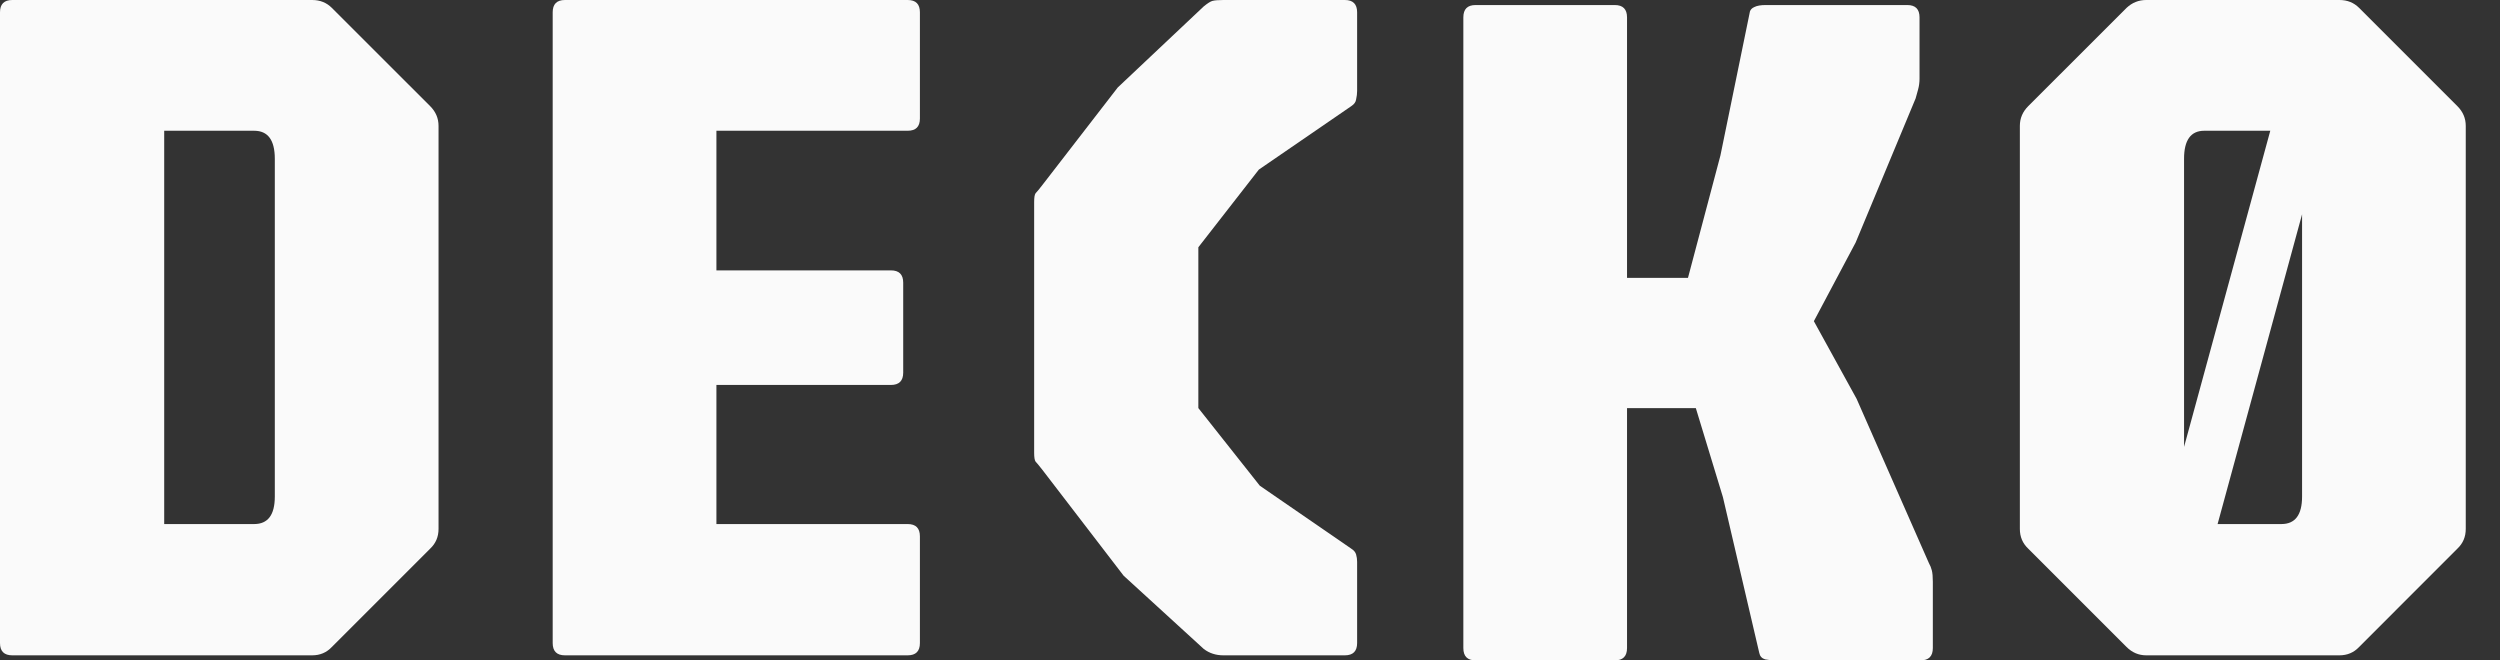 <svg width="53" height="14" viewBox="0 0 53 14" fill="none" xmlns="http://www.w3.org/2000/svg">
<rect x="0" y="0" width="53" height="14" fill="#333333" stroke="none"/>
<path d="M31.283 14C31.109 14 31.023 13.913 31.023 13.739V0.368C31.023 0.194 31.109 0.107 31.283 0.107H34.233C34.406 0.107 34.493 0.194 34.493 0.368V5.891H35.785L36.473 3.296L37.099 0.242C37.113 0.201 37.144 0.17 37.193 0.149C37.248 0.121 37.328 0.107 37.432 0.107H40.434C40.608 0.107 40.694 0.194 40.694 0.368V1.67C40.694 1.747 40.684 1.823 40.663 1.9C40.642 1.969 40.625 2.032 40.611 2.087L39.34 5.141L38.454 6.809L39.36 8.455L40.892 11.936C40.92 11.985 40.941 12.037 40.955 12.093C40.969 12.148 40.976 12.228 40.976 12.332V13.739C40.976 13.913 40.889 14 40.715 14H37.609C37.561 14 37.498 13.993 37.422 13.979C37.352 13.958 37.311 13.913 37.297 13.844L36.526 10.54L35.952 8.653H34.493V13.739C34.493 13.913 34.406 14 34.233 14H31.283Z" fill="#FAFAFA"/>
<path d="M25.936 13.893C25.777 13.893 25.638 13.848 25.52 13.758L23.821 12.205L22.101 9.964C22.025 9.867 21.976 9.807 21.955 9.787C21.934 9.759 21.924 9.696 21.924 9.599V4.284C21.924 4.186 21.934 4.124 21.955 4.096C21.983 4.068 22.032 4.009 22.101 3.919L23.696 1.855L25.52 0.135C25.596 0.073 25.655 0.035 25.697 0.021C25.745 0.007 25.825 0 25.936 0H28.511C28.684 0 28.771 0.087 28.771 0.261V1.928C28.771 1.984 28.764 2.043 28.75 2.105C28.744 2.161 28.709 2.21 28.646 2.251L26.687 3.596L25.405 5.242V8.651L26.708 10.297L28.646 11.631C28.702 11.666 28.737 11.708 28.75 11.757C28.764 11.805 28.771 11.857 28.771 11.913V13.633C28.771 13.806 28.684 13.893 28.511 13.893H25.936Z" fill="#FAFAFA"/>
<path d="M11.977 13.893C11.804 13.893 11.717 13.806 11.717 13.633V0.261C11.717 0.087 11.804 0 11.977 0H19.242C19.416 0 19.502 0.087 19.502 0.261V2.512C19.502 2.686 19.416 2.772 19.242 2.772H15.188V5.732H18.887C19.061 5.732 19.148 5.819 19.148 5.993V7.9C19.148 8.074 19.061 8.161 18.887 8.161H15.188V11.11H19.242C19.416 11.11 19.502 11.197 19.502 11.371V13.633C19.502 13.806 19.416 13.893 19.242 13.893H11.977Z" fill="#FAFAFA"/>
<path d="M0.261 13.893C0.087 13.893 0 13.806 0 13.633V0.261C0 0.087 0.087 0 0.261 0H6.618C6.785 0 6.924 0.056 7.035 0.167L9.12 2.251C9.238 2.369 9.297 2.508 9.297 2.668V11.214C9.297 11.381 9.238 11.52 9.12 11.631L7.035 13.716C6.924 13.834 6.785 13.893 6.618 13.893H0.261ZM3.481 11.11H5.388C5.68 11.11 5.826 10.916 5.826 10.527V3.366C5.826 2.97 5.68 2.772 5.388 2.772H3.481V11.11Z" fill="#FAFAFA"/>
<path fill-rule="evenodd" clip-rule="evenodd" d="M45.083 13.716C45.201 13.834 45.34 13.893 45.5 13.893H49.596C49.763 13.893 49.902 13.834 50.013 13.716L52.097 11.631C52.215 11.52 52.274 11.381 52.274 11.214V2.668C52.274 2.508 52.215 2.369 52.097 2.251L50.013 0.167C49.902 0.056 49.763 0 49.596 0H45.5C45.34 0 45.201 0.056 45.083 0.167L42.998 2.251C42.88 2.369 42.821 2.508 42.821 2.668V11.214C42.821 11.381 42.88 11.52 42.998 11.631L45.083 13.716ZM46.302 9.474L48.13 2.772H46.73C46.445 2.772 46.302 2.97 46.302 3.366V9.474ZM47.013 11.11H48.366C48.658 11.11 48.804 10.916 48.804 10.527V4.543L47.013 11.11Z" fill="#FAFAFA"/>
</svg>
